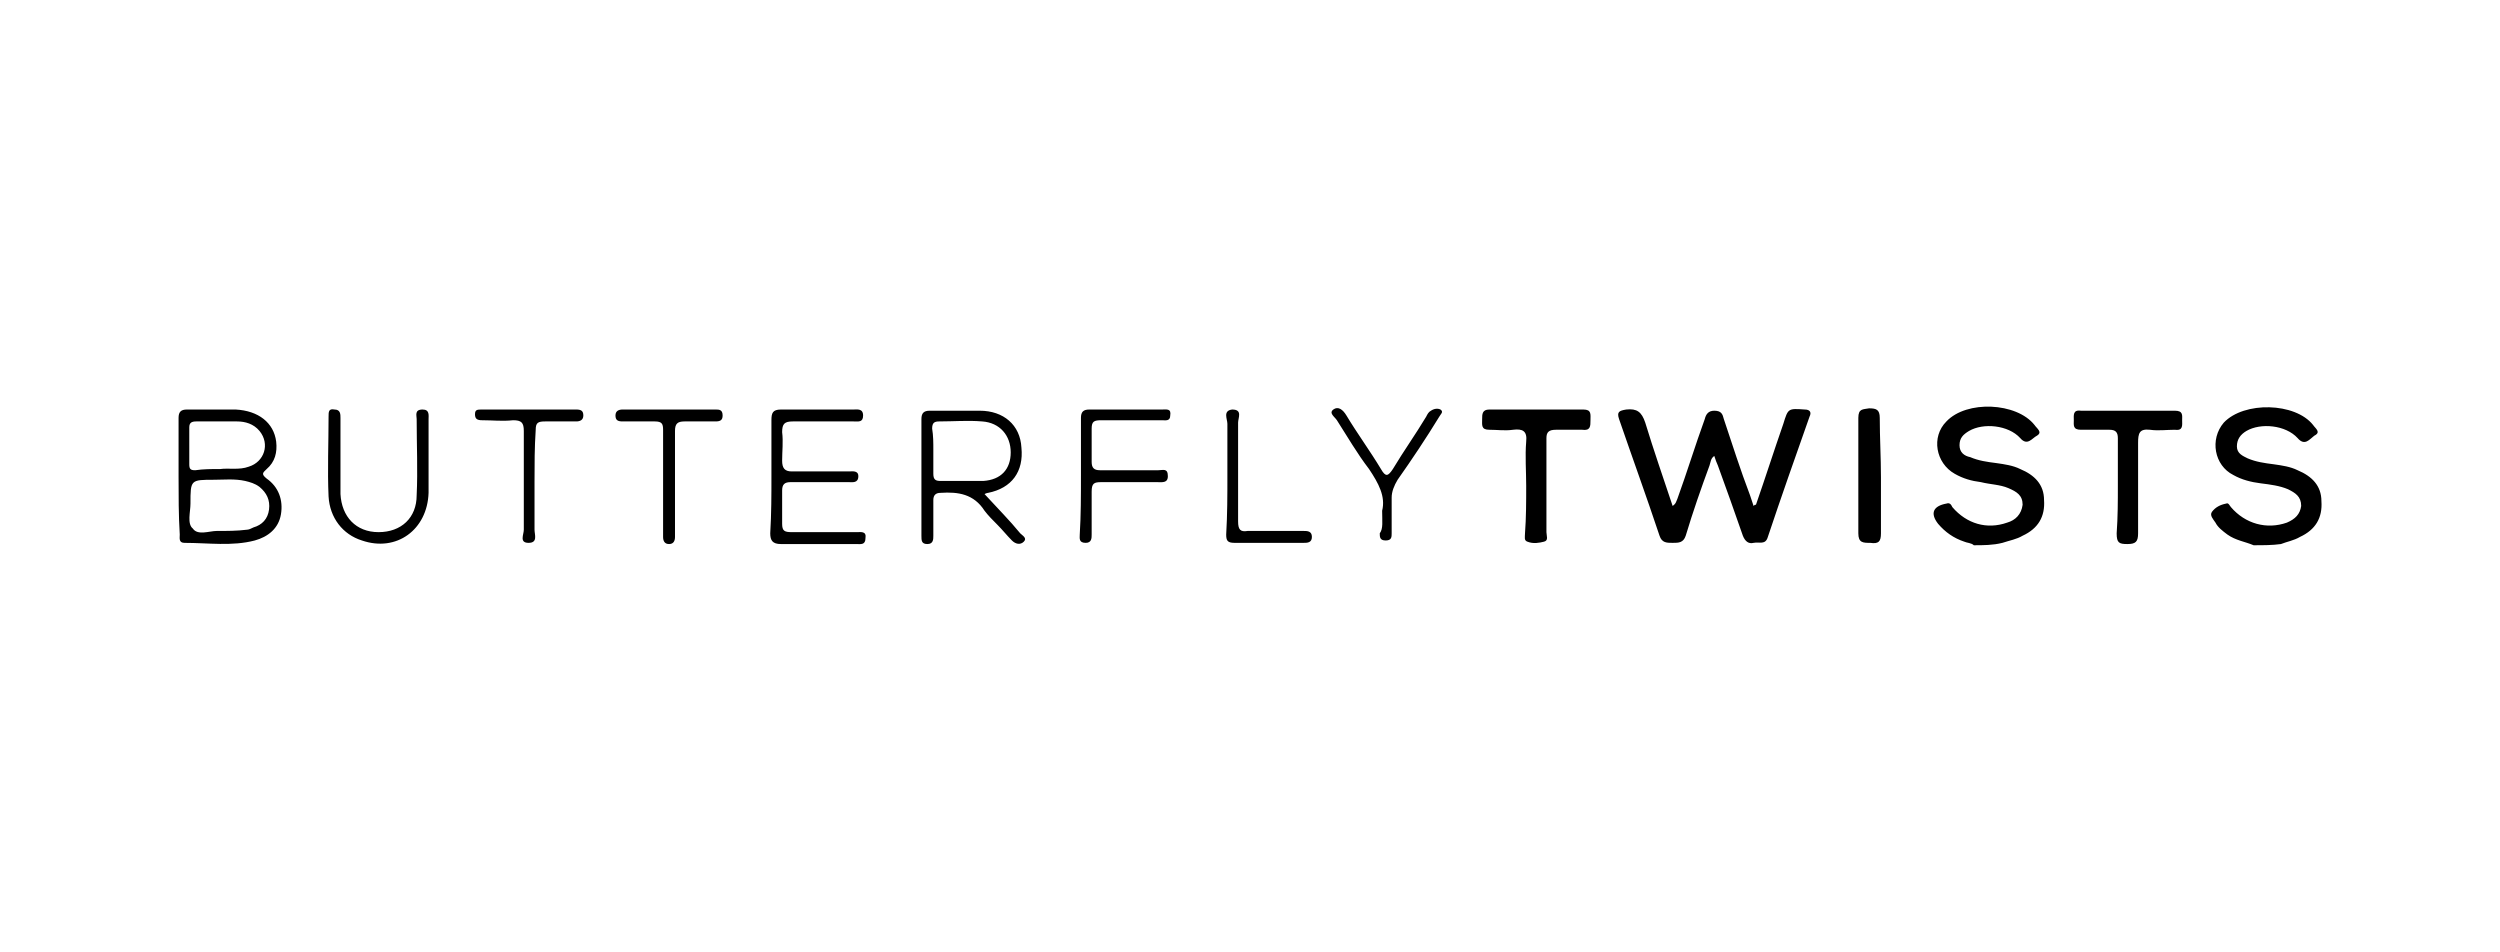 <svg xmlns="http://www.w3.org/2000/svg" width="210" height="80">
  <path d="M165.8 45.8c-.2-.2-.6-.2-.8-.3-.9-.3-1.6-.8-2.2-1.5-.7-.9-.4-1.5.7-1.7.3-.1.4.1.5.3 1.2 1.4 2.9 1.9 4.6 1.3.7-.2 1.2-.7 1.3-1.5 0-.8-.5-1.1-1.2-1.4-.7-.3-1.5-.3-2.3-.5-.8-.1-1.5-.3-2.2-.7-1.6-.9-2-3.1-.7-4.4 1.7-1.8 5.9-1.6 7.4.3.2.3.7.6.2.9-.4.2-.8.9-1.4.2-1-1.1-3.1-1.3-4.3-.6-.5.3-.8.6-.8 1.2s.4.9.9 1c.7.3 1.4.4 2.2.5.7.1 1.4.2 2 .5 1.2.5 2 1.3 2 2.6.1 1.4-.5 2.4-1.8 3-.5.3-1.1.4-1.7.6-.8.2-1.6.2-2.4.2zM189.3 45.8c-.7-.3-1.5-.4-2.2-.9-.4-.3-.8-.6-1-1-.2-.3-.5-.6-.3-.9.3-.4.7-.6 1.2-.7.2-.1.3.2.4.3 1.2 1.4 3 1.9 4.7 1.3.7-.3 1.1-.7 1.2-1.4 0-.8-.5-1.1-1.1-1.4-.7-.3-1.5-.4-2.3-.5-.8-.1-1.6-.3-2.3-.7-1.6-.8-2-3-.8-4.4 1.7-1.8 6-1.7 7.5.2.2.3.7.6.1.9-.4.3-.8.9-1.4.2-1-1.1-3.1-1.3-4.3-.6-.5.3-.8.7-.8 1.3 0 .6.5.8.9 1 .7.3 1.4.4 2.2.5.7.1 1.4.2 2 .5 1.2.5 2 1.3 2 2.6.1 1.4-.5 2.4-1.8 3-.5.3-1.1.4-1.6.6-.7.1-1.5.1-2.3.1zM147.5 42.4c.8-2.3 1.5-4.5 2.3-6.8.4-1.3.4-1.3 1.8-1.2.4 0 .6.2.4.6-1.2 3.4-2.4 6.8-3.5 10.1-.2.7-.7.4-1.2.5-.4.1-.7-.1-.9-.6-.7-2-1.4-4-2.1-5.9-.1-.2-.2-.5-.3-.8-.3.2-.3.5-.4.8-.7 1.9-1.4 3.9-2 5.9-.2.6-.6.6-1.1.6-.5 0-.9 0-1.1-.6-1.1-3.3-2.3-6.6-3.4-9.8-.2-.6 0-.7.6-.8.9-.1 1.3.2 1.6 1.1.7 2.3 1.5 4.6 2.3 7 .3-.2.3-.4.4-.6.8-2.2 1.5-4.5 2.3-6.7.1-.4.3-.7.8-.7.6 0 .7.3.8.7.7 2.1 1.4 4.3 2.2 6.4l.3.9c.1-.1.1-.1.2-.1zM15 40v-4.9c0-.5.2-.7.7-.7h4.1c1.9.1 3.2 1.1 3.4 2.7.1.9-.1 1.7-.8 2.3-.3.3-.5.4 0 .8 1 .7 1.4 1.8 1.2 3-.2 1.2-1.1 1.9-2.2 2.2-1.9.5-3.9.2-5.9.2-.5 0-.4-.4-.4-.7-.1-1.6-.1-3.3-.1-4.9zm3.2 4.6c.9 0 1.7 0 2.5-.1.2 0 .4-.1.6-.2.7-.2 1.2-.7 1.3-1.5.1-.8-.2-1.4-.8-1.9-.4-.3-.8-.4-1.2-.5-.9-.2-1.8-.1-2.6-.1-2 0-2 0-2 2 0 .7-.3 1.7.2 2.1.4.6 1.4.2 2 .2zm.3-5.2c.7-.1 1.6.1 2.4-.2 1.3-.4 1.8-1.9.9-3-.5-.6-1.2-.8-1.9-.8h-3.4c-.4 0-.6.1-.6.5V39c0 .4.1.5.5.5.7-.1 1.3-.1 2.1-.1zM82.7 41.5c1.1 1.2 2.1 2.2 3 3.3.2.2.6.4.3.7-.3.3-.7.2-1-.1-.4-.4-.8-.9-1.2-1.3-.4-.4-.8-.8-1.1-1.2-.9-1.4-2.2-1.6-3.7-1.5-.4 0-.6.2-.6.6v3c0 .3 0 .7-.5.7s-.5-.3-.5-.7v-9.8c0-.5.2-.7.7-.7h4.2c2 0 3.4 1.2 3.5 3.1.2 2-.8 3.4-2.8 3.8 0 0-.1 0-.3.1zm-4.3-3.7v2c0 .5.2.6.6.6h3.6c1.5-.1 2.3-1 2.3-2.4s-.9-2.5-2.4-2.6c-1.2-.1-2.4 0-3.6 0-.4 0-.6.1-.6.6.1.6.1 1.2.1 1.8zM128.2 40.8c0-1.2-.1-2.5 0-3.7.1-.9-.3-1.1-1.1-1-.7.1-1.3 0-2 0s-.6-.4-.6-.9c0-.4 0-.8.6-.8h7.9c.7 0 .6.4.6.9s0 .9-.7.8h-2.2c-.6 0-.8.2-.8.7v7.9c0 .3.2.7-.2.8-.4.1-.9.2-1.4 0-.3-.1-.2-.4-.2-.7.1-1.3.1-2.7.1-4zM177.9 40.8v-4c0-.5-.2-.7-.7-.7h-2.4c-.7 0-.6-.4-.6-.8s-.1-.9.6-.8h7.9c.7 0 .6.4.6.8s.1.9-.6.8c-.7 0-1.4.1-2.1 0-.9-.1-1 .3-1 1.1v7.6c0 .7-.2.9-.9.9s-.9-.1-.9-.9c.1-1.4.1-2.7.1-4zM64.8 40v-4.7c0-.6.1-.9.8-.9h6.1c.3 0 .8-.1.8.5s-.4.5-.8.5h-5.1c-.7 0-.9.2-.9.9.1.8 0 1.6 0 2.4 0 .6.2.9.8.9h4.8c.3 0 .8-.1.8.4 0 .6-.5.5-.8.5h-4.9c-.5 0-.7.2-.7.7V44c0 .6.2.7.8.7H72c.3 0 .8-.1.7.5 0 .6-.4.5-.8.5h-6.3c-.7 0-.9-.3-.9-.9.1-1.7.1-3.2.1-4.8zM28.6 38.4v3.1c.1 1.9 1.3 3.2 3.2 3.2 1.9 0 3.2-1.2 3.2-3.1.1-2.1 0-4.2 0-6.4 0-.3-.2-.8.5-.8.6 0 .5.5.5.8v6.2c-.1 3.1-2.7 5-5.6 4-1.6-.5-2.7-1.9-2.8-3.7-.1-2.2 0-4.5 0-6.7 0-.4 0-.7.5-.6.5 0 .5.4.5.7v3.3zM90.8 40v-4.9c0-.5.2-.7.7-.7h6.1c.4 0 .8-.1.7.5 0 .5-.4.4-.7.4h-5.1c-.6 0-.8.1-.8.7v2.8c0 .5.2.7.7.7h4.9c.4 0 .8-.2.8.5 0 .6-.5.5-.9.5h-4.7c-.6 0-.8.1-.8.8v3.6c0 .3 0 .7-.5.7-.6 0-.5-.4-.5-.7.1-1.6.1-3.3.1-4.9zM158 40.1v4.7c0 .7-.2.9-.9.8-.6 0-1 0-1-.8v-9.7c0-.8.4-.7.9-.8.6 0 .9.1.9.8 0 1.7.1 3.3.1 5zM116.1 42.9c.3-1.2-.3-2.3-1.1-3.5-1-1.3-1.8-2.7-2.7-4.1-.2-.3-.7-.6-.3-.9.4-.3.8 0 1.1.5.9 1.5 2 3 2.9 4.5.4.7.6.6 1 0 .9-1.5 1.9-2.9 2.8-4.4.1-.2.2-.4.4-.5.3-.2.6-.2.8-.1.3.2 0 .4-.1.6-1.1 1.8-2.3 3.6-3.5 5.3-.3.5-.5 1-.5 1.5v3c0 .3 0 .6-.5.6s-.5-.3-.5-.6c.3-.4.2-1 .2-1.9zM55.7 40.5v-4.4c0-.5-.1-.7-.7-.7h-2.7c-.4 0-.6-.1-.6-.5s.3-.5.6-.5h7.8c.3 0 .6 0 .6.5 0 .4-.2.5-.6.5h-2.6c-.6 0-.8.2-.8.8v8.9c0 .3-.1.6-.5.6s-.5-.3-.5-.6v-4.6zM44.9 40.5v4c0 .4.3 1.1-.5 1.1s-.4-.7-.4-1.1v-8.3c0-.7-.2-.9-.9-.9-.9.1-1.7 0-2.6 0-.4 0-.6-.1-.6-.5s.2-.4.6-.4h7.9c.4 0 .6.1.6.5s-.3.5-.6.5h-2.6c-.6 0-.8.1-.8.7-.1 1.5-.1 2.9-.1 4.4zM103.1 40v-4.4c0-.4-.4-1.1.4-1.2.9 0 .5.7.5 1.1v8.3c0 .7.2.9.8.8h4.7c.3 0 .7 0 .7.5s-.4.5-.7.5h-5.8c-.6 0-.7-.2-.7-.7.1-1.7.1-3.3.1-4.9z"/>
</svg>
